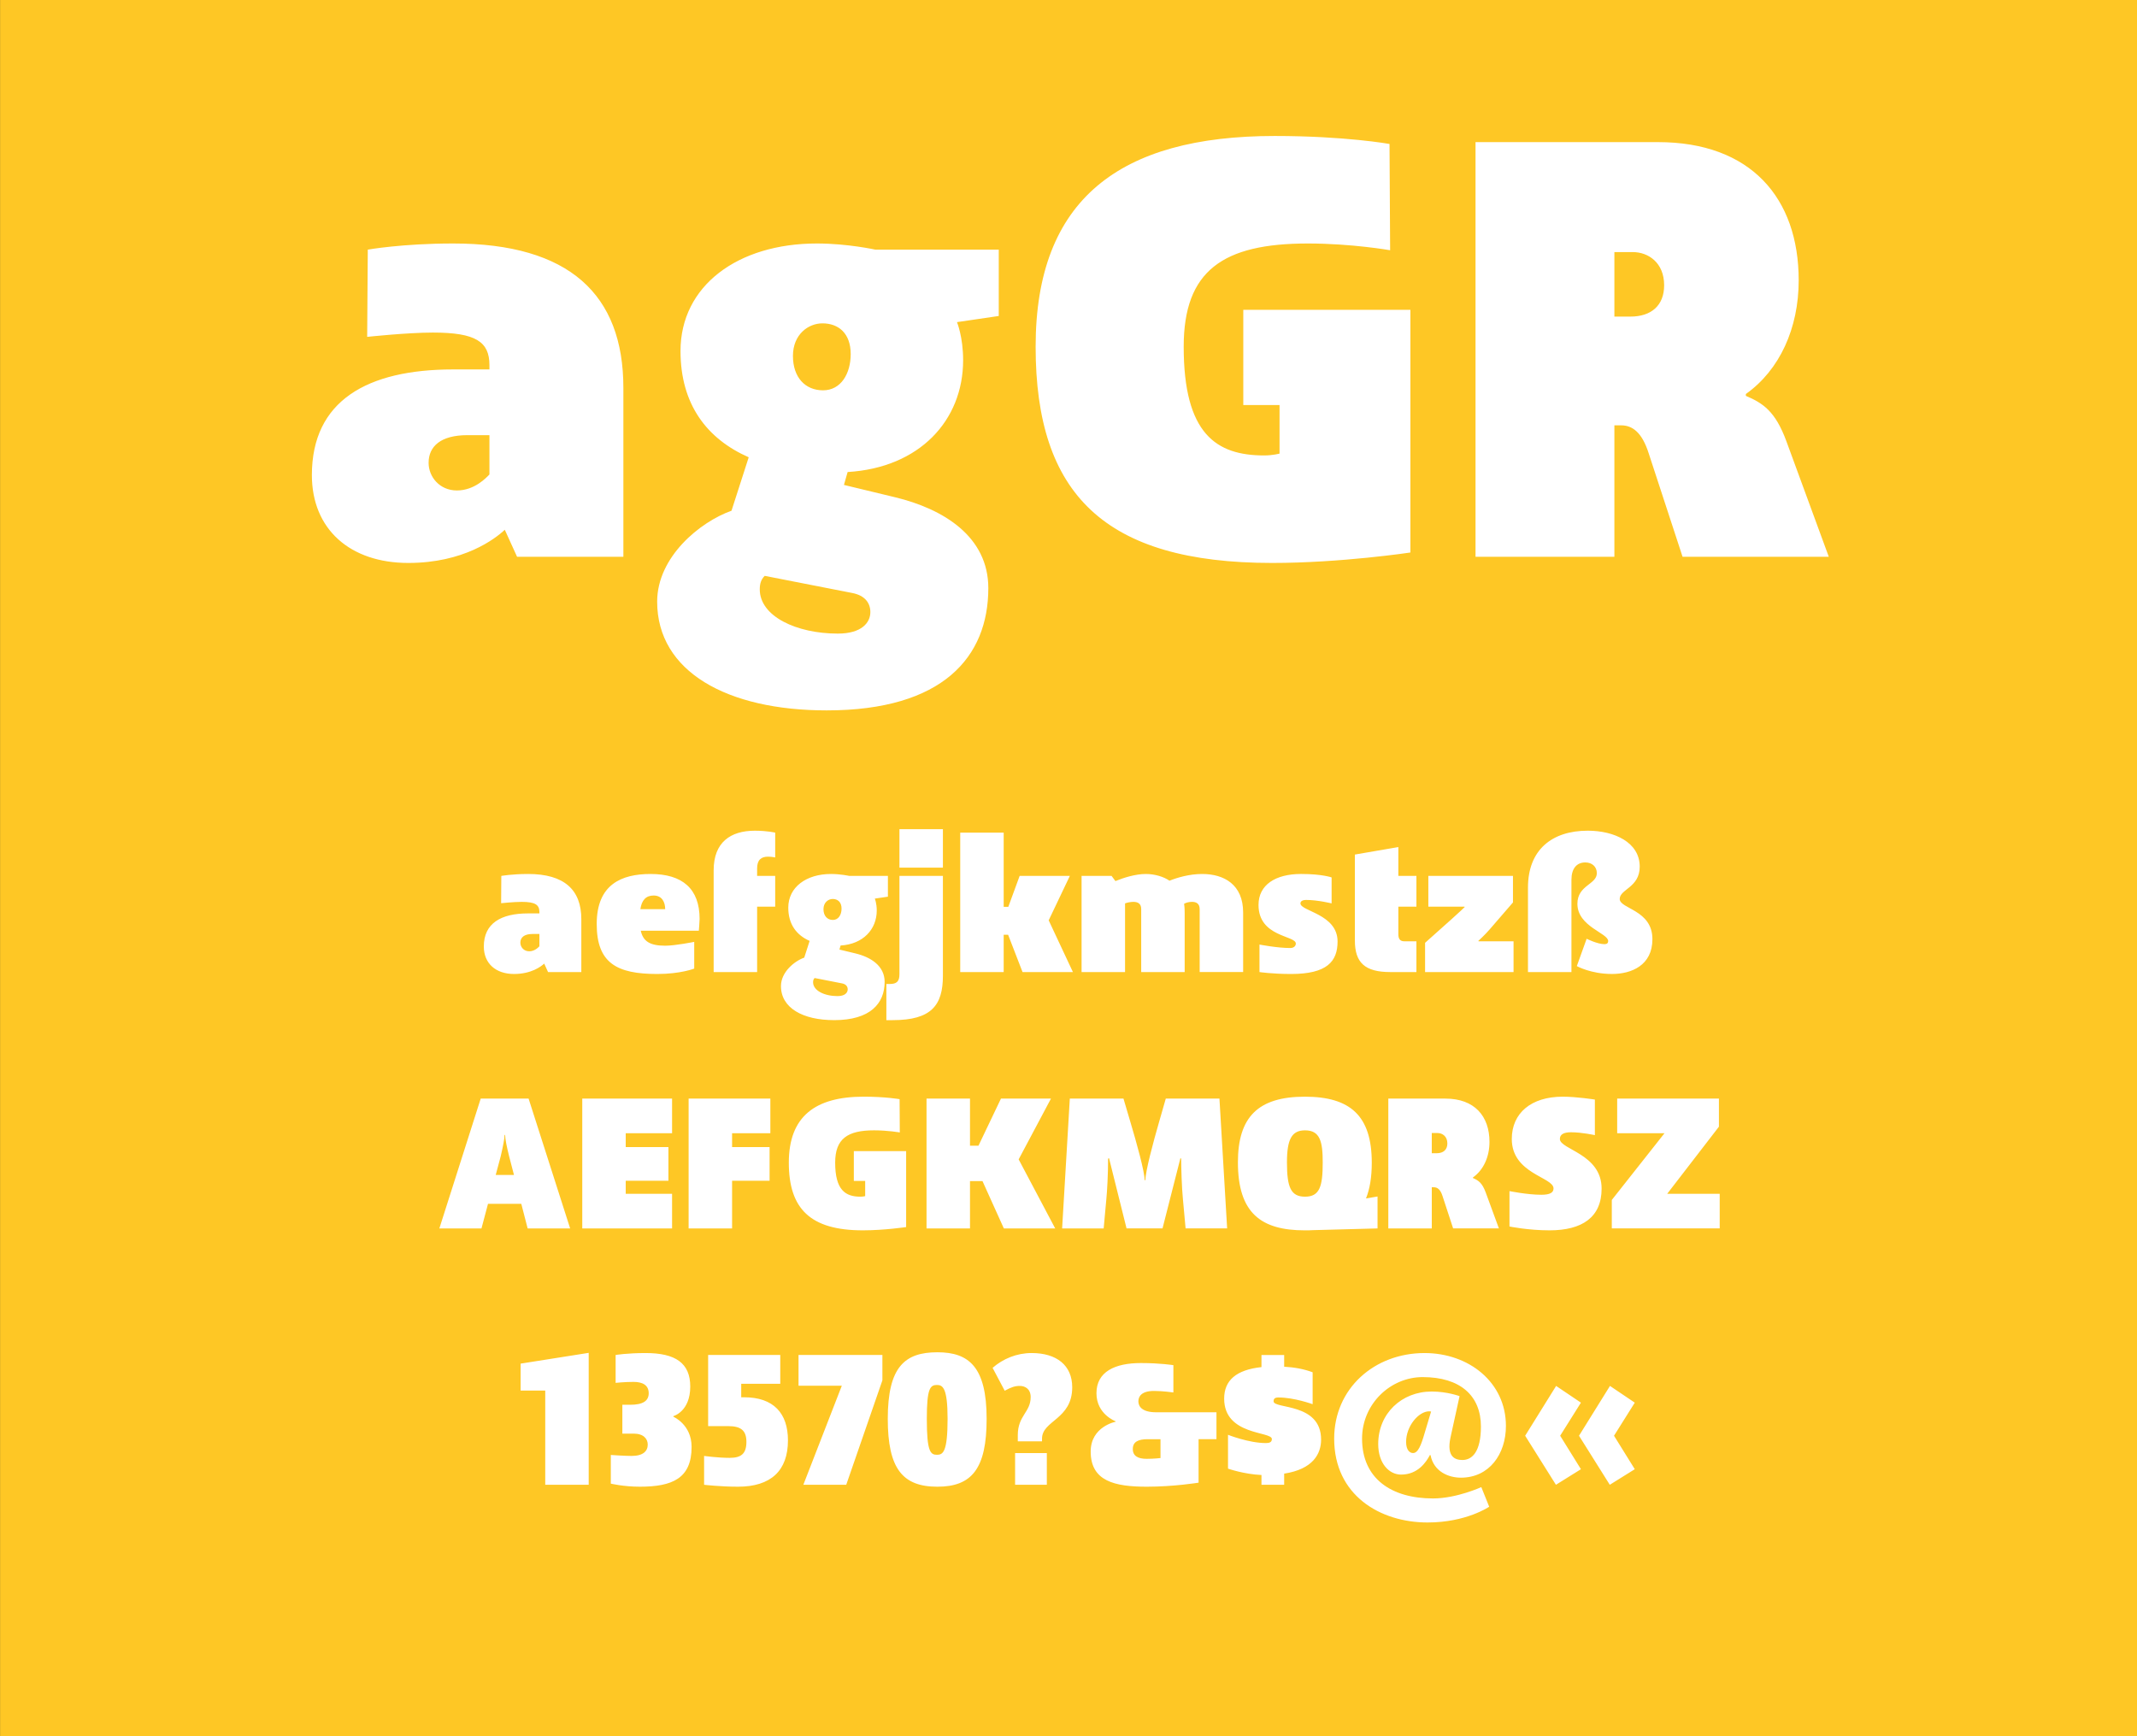 <svg viewBox="0 0 400 325" xmlns="http://www.w3.org/2000/svg" fill-rule="evenodd" clip-rule="evenodd" stroke-linejoin="round" stroke-miterlimit="1.414"><rect x="0" y="0" width="400" height="325" fill="#333333" stroke="none"/><path fill="#FEC725" fill-rule="nonzero" d="M.014 0H400v324.974H.014z"/><g fill="#fff" fill-rule="nonzero"><path d="M84.827 45.578c-9.545 0-15.985 1.15-15.985 1.15l-.115 16.33s7.475-.805 12.305-.805c8.05 0 10.58 1.725 10.58 6.095v.805h-6.785c-16.1 0-26.45 5.865-26.45 19.78 0 10.12 7.13 16.445 18.055 16.445 10.35 0 16.215-4.485 18.055-6.21l2.3 5.06h19.895V72.603c0-17.48-10.12-27.025-31.855-27.025zm.69 46.23c-3.22 0-5.29-2.53-5.29-5.175 0-3.105 2.3-5.175 7.245-5.175h4.14v7.36c-.575.575-2.76 2.99-6.095 2.99zM154.747 132.978c21.735 0 30.245-10.005 30.245-22.885 0-9.66-8.395-14.835-17.48-17.02l-9.545-2.3.69-2.415c13.455-.805 21.62-9.66 21.62-20.93 0-4.37-1.15-7.13-1.15-7.13l7.82-1.15v-12.42h-23.115s-5.175-1.15-10.925-1.15c-14.835 0-25.53 7.935-25.53 20.125 0 10.005 4.945 16.445 12.765 19.895l-3.22 10.005c-5.865 2.07-13.915 8.625-13.915 17.02 0 13.11 13.11 20.355 31.74 20.355zm-.69-59.915c-3.335 0-5.635-2.415-5.635-6.44s2.875-6.095 5.52-6.095c2.99 0 5.29 1.84 5.29 5.75 0 3.68-1.84 6.785-5.175 6.785zm2.76 45.54c-7.705 0-14.605-3.22-14.605-8.28 0-1.035.23-1.84.92-2.53l16.445 3.22c2.3.46 3.335 1.84 3.335 3.565 0 1.955-1.61 4.025-6.095 4.025zM232.717 57.998v17.825h6.785v9.085s-1.265.345-2.875.345c-8.97 0-15.065-4.025-15.065-20.355 0-14.26 7.36-19.32 23.23-19.32 8.28 0 15.41 1.265 15.41 1.265l-.115-19.895s-8.28-1.495-21.505-1.495c-28.98 0-44.735 11.845-44.735 39.445s12.88 40.48 44.275 40.48c12.88 0 25.875-1.955 25.875-1.955V57.998h-31.28zM334.377 82.608c-2.07-5.635-4.37-7.13-7.59-8.51v-.345c6.325-4.485 9.89-12.305 9.89-21.275 0-15.41-8.97-25.875-26.335-25.875h-34.155v77.625h25.99v-24.61h1.265c2.07 0 3.91 1.265 5.175 5.29l6.325 19.32h27.37l-7.935-21.62zm-29.21-23.345h-2.99V47.188h3.45c2.875 0 5.865 1.955 5.865 6.21 0 3.795-2.415 5.865-6.325 5.865zM98.84 163.6c-2.988 0-5.004.36-5.004.36l-.036 5.11s2.34-.25 3.852-.25c2.52 0 3.312.54 3.312 1.907v.252H98.84c-5.04 0-8.28 1.835-8.28 6.19 0 3.17 2.232 5.15 5.652 5.15 3.24 0 5.076-1.405 5.652-1.945l.72 1.584h6.228v-9.9c0-5.473-3.168-8.46-9.972-8.46zm.216 14.47c-1.008 0-1.656-.79-1.656-1.62 0-.97.72-1.62 2.268-1.62h1.296v2.305c-.18.18-.864.936-1.908.936zM130.952 172.023c0-5.652-3.204-8.424-9.18-8.424-5.436 0-10.08 1.943-10.08 9.36 0 7.343 3.78 9.36 11.34 9.36 4.356 0 6.912-1.01 6.912-1.01v-5.003s-3.564.72-5.436.72c-2.916 0-4.14-.864-4.572-2.808h10.872s.144-1.693.144-2.197zm-11.088-1.836c.252-1.692 1.044-2.556 2.484-2.556 1.584 0 2.16 1.26 2.16 2.557h-4.644zM143.768 160.36c.684 0 1.332.143 1.332.143v-4.644s-1.476-.36-3.816-.36c-4.536 0-7.704 2.16-7.704 7.415v19.044h8.136v-12.24h3.384v-5.76h-3.384v-1.405c0-1.584.756-2.196 2.052-2.196zM156.116 190.96c6.804 0 9.468-3.133 9.468-7.165 0-3.024-2.628-4.644-5.472-5.328l-2.988-.72.216-.756c4.212-.25 6.768-3.023 6.768-6.55 0-1.37-.36-2.233-.36-2.233l2.448-.36v-3.888h-7.236s-1.62-.36-3.42-.36c-4.644 0-7.992 2.483-7.992 6.3 0 3.13 1.548 5.147 3.996 6.227l-1.008 3.132c-1.836.647-4.356 2.7-4.356 5.327 0 4.104 4.104 6.372 9.936 6.372zm-.216-18.757c-1.044 0-1.764-.756-1.764-2.016s.9-1.908 1.728-1.908c.936 0 1.656.575 1.656 1.8 0 1.15-.576 2.123-1.62 2.123zm.864 14.256c-2.412 0-4.572-1.01-4.572-2.593 0-.324.072-.576.288-.792l5.148 1.008c.72.144 1.044.576 1.044 1.116 0 .61-.504 1.26-1.908 1.26zM168.356 162.41h8.136v-7.2h-8.136v7.2zm-2.448 28.55h1.188c7.272 0 9.396-2.81 9.396-8.317V163.96h-8.136v18.43c0 1.37-.576 1.8-1.8 1.8h-.648v6.77zM191.396 181.96h9.432l-4.536-9.685 3.96-8.316h-9.396l-2.124 5.795h-.864V155.86h-8.136v26.1h8.136v-6.985h.828l2.7 6.984zM202.448 163.96v18h8.136v-12.853c.36-.144 1.008-.288 1.548-.288.792 0 1.476.287 1.476 1.33v11.81h8.136v-11.053c0-.936-.072-1.512-.108-1.728.36-.217.936-.36 1.476-.36.756 0 1.44.287 1.44 1.367v11.772h8.136V170.8c0-5.185-3.528-7.2-7.668-7.2-2.412 0-4.68.683-6.12 1.26-1.08-.757-2.772-1.26-4.428-1.26-1.98 0-4.212.72-5.688 1.33l-.72-.97h-5.616zM241.652 182.32c6.732 0 8.712-2.34 8.712-6.085 0-5.148-6.948-5.652-6.948-7.128 0-.396.36-.648 1.08-.648 2.16 0 4.752.647 4.752.647v-4.86s-1.728-.648-5.724-.648c-4.752 0-7.956 2.015-7.956 5.795 0 6.048 6.984 5.688 6.984 7.236 0 .397-.324.83-1.044.83-2.448 0-5.76-.65-5.76-.65v5.15s2.412.36 5.904.36zM265.124 169.72v-5.76h-3.384v-5.4l-8.136 1.403v16.092c0 4.14 1.872 5.904 6.624 5.904h4.896v-5.76h-2.268c-.72 0-1.116-.36-1.116-1.333v-5.148h3.384zM266.744 176.487v5.472h16.56v-5.76h-6.552l-.036-.073s1.188-1.08 2.124-2.16l4.356-5.04v-4.968h-15.84v5.76h6.768l.036.07s-1.152 1.117-2.376 2.197l-5.04 4.5zM286.004 166.155v15.804h8.136v-17.28c0-2.09.972-3.24 2.592-3.24 1.224 0 2.16.755 2.16 2.015 0 2.124-3.636 2.232-3.636 5.724 0 4.283 5.76 5.47 5.76 6.983 0 .36-.216.576-.684.576-1.332 0-3.348-1.01-3.348-1.01l-1.836 5.113s2.592 1.476 6.588 1.476c3.6 0 7.56-1.585 7.56-6.517 0-5.508-6.12-5.652-6.12-7.524 0-1.837 3.744-2.125 3.744-6.05 0-4.57-4.788-6.73-9.72-6.73-6.732 0-11.196 3.6-11.196 10.655zM98.762 229.947h7.956l-7.776-24.3h-8.964l-7.74 24.3h7.884l1.224-4.608h6.228l1.188 4.607zm-5.976-10.008l.936-3.493c.432-1.872.72-3.276.72-3.996h.108c0 .72.288 2.16.756 4.033l.9 3.456h-3.42zM125.798 212.127v-6.48h-16.812v24.3h16.812v-6.48h-8.676v-2.448h7.992v-6.3h-7.992v-2.593h8.676zM144.194 212.127v-6.48h-15.3v24.3h8.136v-8.928h7.02v-6.3h-7.02v-2.593h7.164zM159.818 215.475v5.58h2.124v2.844s-.396.107-.9.107c-2.808 0-4.716-1.26-4.716-6.372 0-4.464 2.304-6.048 7.272-6.048 2.592 0 4.824.396 4.824.396l-.036-6.228s-2.592-.468-6.732-.468c-9.072 0-14.004 3.708-14.004 12.348s4.032 12.672 13.86 12.672c4.032 0 8.1-.612 8.1-.612v-14.22h-9.792zM187.898 229.947h9.612l-6.84-12.924 6.048-11.376h-9.36l-4.212 8.82h-1.584v-8.82h-8.136v24.3h8.136v-8.856h2.34l3.996 8.857zM200.246 205.647l-1.44 24.3h7.776l.504-5.508c.144-1.44.324-4.61.324-7.56l.18-.073 3.276 13.14h6.732l3.348-13.14.144.072c0 1.547.108 5.47.324 7.56l.504 5.507h7.776l-1.44-24.3H218.21l-1.188 4.14c-1.224 4.212-2.628 9.54-2.628 11.124h-.144c0-1.583-1.476-6.91-2.736-11.123l-1.224-4.14h-10.044zM257.846 229.947v-5.976l-2.16.36c.72-1.8 1.08-3.995 1.08-6.695 0-8.784-4.032-12.348-12.528-12.348-8.748 0-12.528 3.816-12.528 12.276 0 9.504 4.32 12.744 12.528 12.744h.036c.504 0 .972 0 1.44-.036l12.132-.323zM240.89 217.6c0-4.357.9-6.013 3.384-6.013 2.808 0 3.312 2.088 3.312 6.012 0 4.5-.576 6.407-3.312 6.407-2.664 0-3.384-1.764-3.384-6.408zM278.078 223.18c-.648-1.765-1.368-2.233-2.376-2.665v-.108c1.98-1.404 3.096-3.852 3.096-6.66 0-4.824-2.808-8.1-8.244-8.1h-10.692v24.3h8.136v-7.704h.396c.648 0 1.224.396 1.62 1.656l1.98 6.047h8.568l-2.484-6.768zm-9.144-7.31h-.936v-3.78h1.08c.9 0 1.836.613 1.836 1.945 0 1.188-.756 1.836-1.98 1.836zM290.03 230.307c6.12 0 9.756-2.448 9.756-7.812 0-6.516-7.812-7.308-7.812-9.288 0-.9.792-1.26 2.088-1.26 2.052 0 4.464.54 4.464.54v-6.66s-3.384-.54-6.012-.54c-5.904 0-9.54 3.06-9.54 7.92 0 6.516 7.812 7.128 7.812 9.252 0 .755-.612 1.187-2.268 1.187-2.628 0-5.976-.684-5.976-.684v6.624s3.492.72 7.488.72zM312.062 223.467l9.684-12.564v-5.256h-19.044v6.48h8.856l-9.864 12.492v5.327h20.196v-6.48h-9.828zM102.056 260.295v17.64h8.136V253.24l-12.744 2.015v5.04h4.608zM119.732 278.295c6.12 0 9.72-1.548 9.72-7.452 0-4.212-3.42-5.652-3.42-5.652v-.107s3.168-.828 3.168-5.544c0-4.393-2.772-6.265-8.352-6.265-3.492 0-5.616.36-5.616.36v5.22s1.692-.18 3.348-.18 2.844.576 2.844 2.124c0 1.44-1.08 2.16-3.492 2.16h-1.44v5.4h2.124c1.836 0 2.628.97 2.628 2.05 0 1.19-.828 2.125-3.024 2.125-1.224 0-3.888-.18-3.888-.18v5.364s2.376.575 5.4.575zM138.128 278.295c6.192 0 9.36-3.024 9.36-8.676 0-5.077-2.7-8.065-8.208-8.065h-.54v-2.52h7.308v-5.4h-13.5v13.32h3.744c2.412 0 3.42.828 3.42 2.952 0 2.268-1.044 2.988-3.132 2.988-2.232 0-4.788-.36-4.788-.36v5.4s3.06.36 6.336.36zM157.568 259.395l-7.2 18.54h8.028l6.768-19.548v-4.752h-15.696v5.76h8.1zM175.46 278.295c6.48 0 9.216-3.42 9.216-12.708 0-9.756-3.348-12.456-9.216-12.456-6.084 0-9.288 2.7-9.288 12.457 0 9.324 2.772 12.708 9.288 12.708zm-.072-5.976c-1.224 0-1.908-.54-1.908-6.733 0-5.76.648-6.336 1.908-6.336 1.08 0 1.98.577 1.98 6.337 0 6.228-.864 6.732-1.98 6.732zM190.508 268.647v1.152h4.536v-.505c0-3.42 5.652-3.564 5.652-9.612 0-4.104-2.916-6.408-7.596-6.408-2.808 0-5.364 1.08-7.308 2.772l2.268 4.284c1.26-.683 1.908-.9 2.844-.9.9 0 2.016.505 2.016 2.09 0 2.843-2.412 3.455-2.412 7.127zm-.504 3.348v5.94h5.94v-5.94h-5.94zM227.696 269.403v-5.04h-11.268c-2.7 0-3.348-1.116-3.348-2.052 0-.863.54-1.943 2.916-1.943 1.728 0 3.636.288 3.636.288v-5.112s-2.412-.396-6.084-.396c-4.86 0-8.316 1.62-8.316 5.652 0 3.96 3.6 5.255 3.6 5.255v.072s-4.68.9-4.68 5.58c0 5.544 4.464 6.588 10.512 6.588 5.076 0 9.684-.756 9.684-.756v-8.137h3.348zm-12.888 0h2.412v3.528s-1.188.145-2.592.145c-1.584 0-2.592-.504-2.592-1.836 0-1.37 1.044-1.837 2.772-1.837zM236.12 276.1v1.835h4.248v-2.088c5.4-.828 6.912-3.708 6.912-6.372 0-6.948-8.892-5.688-8.892-7.164 0-.467.216-.72.9-.72 2.988 0 6.408 1.26 6.408 1.26v-5.975c-1.62-.612-3.42-.936-5.328-1.044v-2.195h-4.248v2.268c-4.68.504-6.984 2.448-6.984 5.904 0 6.948 8.928 6.084 8.928 7.56 0 .612-.468.756-1.116.756-3.204 0-7.092-1.548-7.092-1.548v6.336s2.988 1.045 6.264 1.19zM262.256 276.027c3.168 0 4.716-2.376 5.4-3.672l.108.036c.612 3.097 3.384 4.213 5.688 4.213 5.292 0 8.424-4.392 8.424-9.684 0-8.173-6.948-13.645-15.228-13.645-9.432 0-16.92 6.66-16.92 16.02 0 10.584 8.568 15.696 17.496 15.696 7.236 0 11.52-2.95 11.52-2.95l-1.476-3.673s-4.608 2.124-9.036 2.124c-7.74 0-13.284-3.67-13.284-11.195 0-6.516 5.328-11.52 11.34-11.52 7.056 0 10.908 3.492 10.908 9.252 0 4.752-1.656 6.264-3.456 6.264-1.224 0-3.06-.43-2.232-4.247l1.692-7.704s-2.304-.865-5.22-.865c-5.616 0-10.008 4.104-10.008 9.828 0 3.6 2.016 5.724 4.284 5.724zm2.232-4.032c-.576 0-1.296-.504-1.296-2.088 0-2.952 2.34-5.724 4.32-5.724.144 0 .36.036.36.036l-1.188 3.96c-.684 2.375-1.26 3.815-2.196 3.815zM291.236 277.935l4.68-2.916-3.888-6.265 3.888-6.192-4.644-3.132-5.796 9.325 5.76 9.18zm10.08 0l4.68-2.916-3.888-6.265 3.888-6.192-4.644-3.132-5.796 9.325 5.76 9.18z"/></g></svg>
